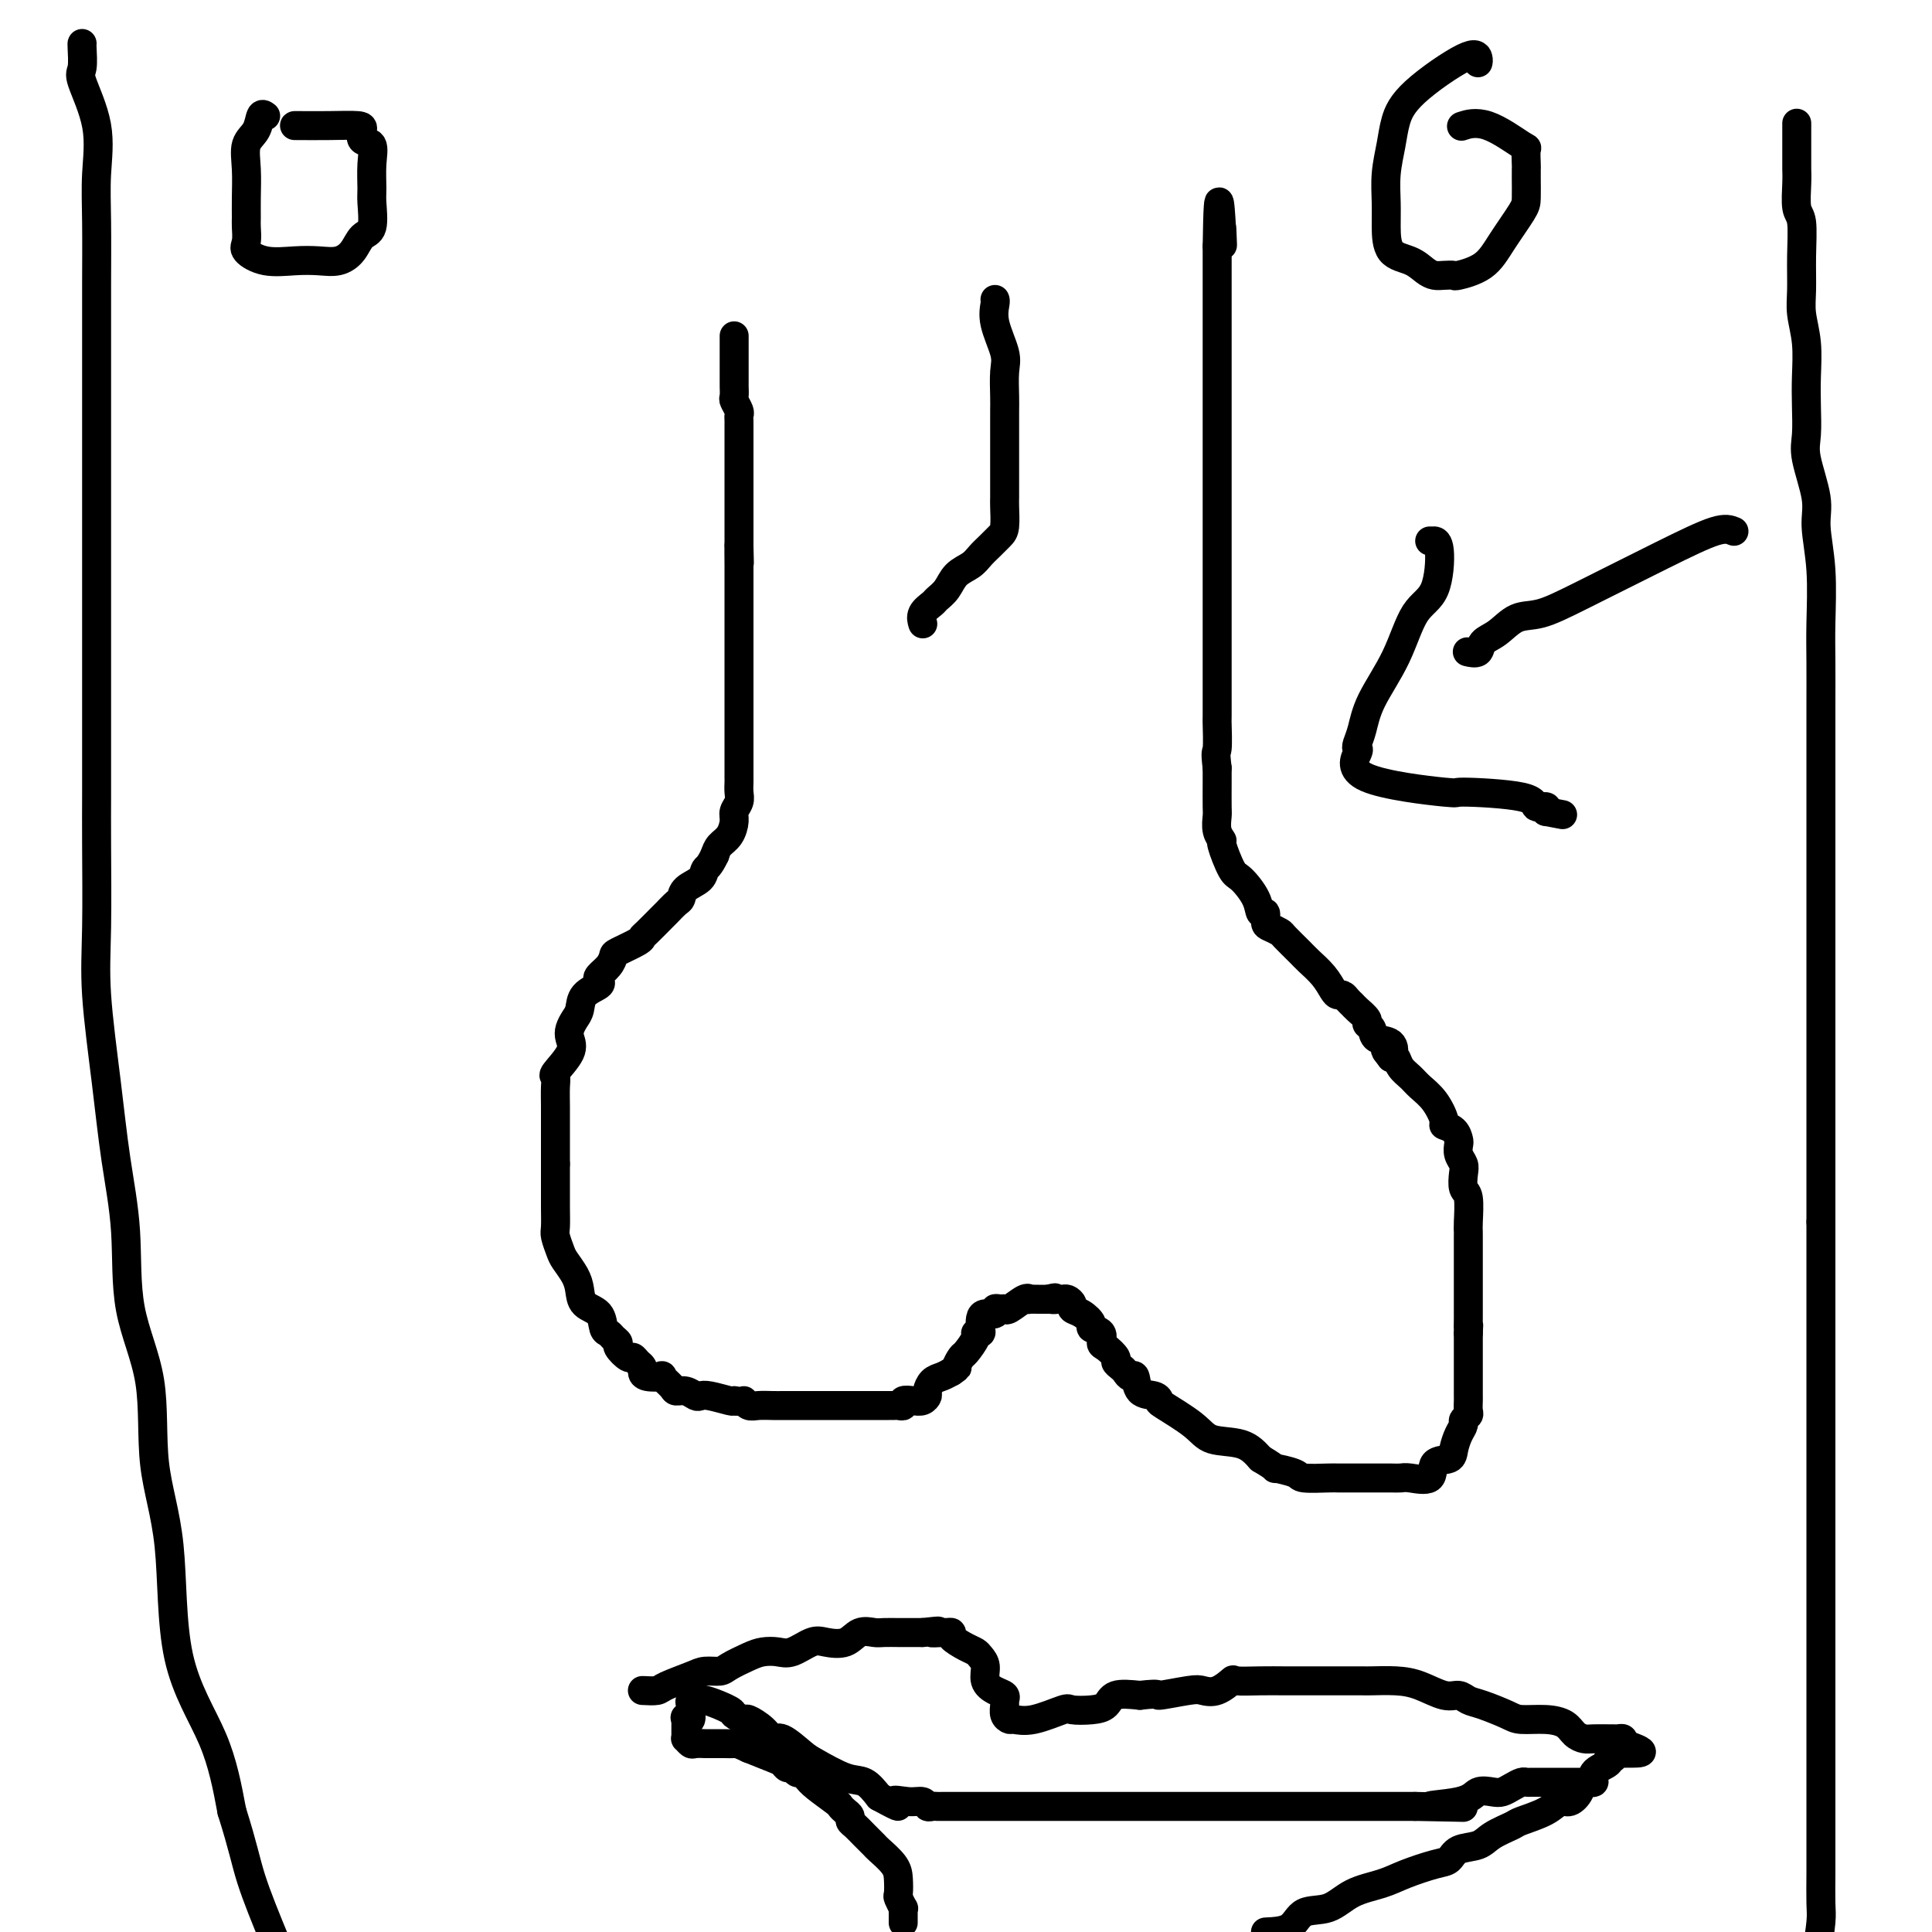 <svg viewBox='0 0 400 400' version='1.1' xmlns='http://www.w3.org/2000/svg' xmlns:xlink='http://www.w3.org/1999/xlink'><g fill='none' stroke='#000000' stroke-width='6' stroke-linecap='round' stroke-linejoin='round'><path d='M152,70c-0.000,-0.416 -0.000,-0.831 0,0c0.000,0.831 0.000,2.909 0,4c-0.000,1.091 -0.001,1.194 0,2c0.001,0.806 0.004,2.314 0,3c-0.004,0.686 -0.015,0.551 0,1c0.015,0.449 0.057,1.482 0,2c-0.057,0.518 -0.211,0.520 0,1c0.211,0.480 0.789,1.437 1,2c0.211,0.563 0.057,0.731 0,1c-0.057,0.269 -0.015,0.637 0,1c0.015,0.363 0.004,0.719 0,1c-0.004,0.281 -0.001,0.488 0,1c0.001,0.512 0.000,1.331 0,2c-0.000,0.669 -0.000,1.188 0,2c0.000,0.812 0.000,1.916 0,3c-0.000,1.084 -0.000,2.148 0,3c0.000,0.852 0.000,1.494 0,2c-0.000,0.506 -0.000,0.878 0,2c0.000,1.122 0.000,2.994 0,4c-0.000,1.006 -0.000,1.144 0,2c0.000,0.856 0.000,2.428 0,4'/><path d='M153,113c0.155,6.716 0.041,2.007 0,1c-0.041,-1.007 -0.011,1.687 0,3c0.011,1.313 0.003,1.243 0,2c-0.003,0.757 -0.001,2.339 0,3c0.001,0.661 0.000,0.399 0,1c-0.000,0.601 -0.000,2.065 0,3c0.000,0.935 0.000,1.341 0,2c-0.000,0.659 -0.000,1.570 0,2c0.000,0.430 0.000,0.378 0,1c-0.000,0.622 -0.000,1.917 0,3c0.000,1.083 0.000,1.956 0,2c-0.000,0.044 -0.000,-0.739 0,0c0.000,0.739 -0.000,3.000 0,4c0.000,1.000 0.000,0.737 0,1c-0.000,0.263 -0.000,1.051 0,2c0.000,0.949 0.000,2.060 0,3c-0.000,0.940 -0.000,1.708 0,2c0.000,0.292 0.000,0.108 0,1c-0.000,0.892 -0.000,2.859 0,4c0.000,1.141 0.000,1.457 0,2c-0.000,0.543 -0.000,1.314 0,2c0.000,0.686 0.001,1.286 0,2c-0.001,0.714 -0.004,1.542 0,2c0.004,0.458 0.016,0.544 0,1c-0.016,0.456 -0.059,1.281 0,2c0.059,0.719 0.219,1.333 0,2c-0.219,0.667 -0.818,1.386 -1,2c-0.182,0.614 0.054,1.123 0,2c-0.054,0.877 -0.399,2.121 -1,3c-0.601,0.879 -1.457,1.394 -2,2c-0.543,0.606 -0.771,1.303 -1,2'/><path d='M148,177c-1.211,2.594 -1.738,2.578 -2,3c-0.262,0.422 -0.260,1.283 -1,2c-0.740,0.717 -2.224,1.289 -3,2c-0.776,0.711 -0.845,1.560 -1,2c-0.155,0.440 -0.395,0.471 -1,1c-0.605,0.529 -1.574,1.555 -2,2c-0.426,0.445 -0.311,0.308 -1,1c-0.689,0.692 -2.184,2.212 -3,3c-0.816,0.788 -0.952,0.844 -1,1c-0.048,0.156 -0.006,0.413 -1,1c-0.994,0.587 -3.024,1.505 -4,2c-0.976,0.495 -0.900,0.566 -1,1c-0.100,0.434 -0.377,1.232 -1,2c-0.623,0.768 -1.592,1.508 -2,2c-0.408,0.492 -0.256,0.737 0,1c0.256,0.263 0.615,0.546 0,1c-0.615,0.454 -2.204,1.080 -3,2c-0.796,0.920 -0.799,2.135 -1,3c-0.201,0.865 -0.601,1.381 -1,2c-0.399,0.619 -0.797,1.342 -1,2c-0.203,0.658 -0.212,1.252 0,2c0.212,0.748 0.645,1.649 0,3c-0.645,1.351 -2.369,3.153 -3,4c-0.631,0.847 -0.169,0.739 0,1c0.169,0.261 0.045,0.892 0,2c-0.045,1.108 -0.012,2.695 0,4c0.012,1.305 0.003,2.329 0,3c-0.003,0.671 -0.001,0.988 0,2c0.001,1.012 0.000,2.718 0,4c-0.000,1.282 -0.000,2.141 0,3'/><path d='M115,241c0.001,3.888 0.004,4.110 0,5c-0.004,0.890 -0.013,2.450 0,4c0.013,1.550 0.049,3.090 0,4c-0.049,0.910 -0.181,1.191 0,2c0.181,0.809 0.676,2.146 1,3c0.324,0.854 0.475,1.225 1,2c0.525,0.775 1.422,1.955 2,3c0.578,1.045 0.837,1.953 1,3c0.163,1.047 0.228,2.231 1,3c0.772,0.769 2.250,1.124 3,2c0.750,0.876 0.774,2.275 1,3c0.226,0.725 0.656,0.776 1,1c0.344,0.224 0.603,0.619 1,1c0.397,0.381 0.932,0.746 1,1c0.068,0.254 -0.332,0.397 0,1c0.332,0.603 1.395,1.667 2,2c0.605,0.333 0.751,-0.065 1,0c0.249,0.065 0.600,0.592 1,1c0.400,0.408 0.848,0.696 1,1c0.152,0.304 0.009,0.624 0,1c-0.009,0.376 0.115,0.809 1,1c0.885,0.191 2.530,0.141 3,0c0.470,-0.141 -0.235,-0.374 0,0c0.235,0.374 1.411,1.354 2,2c0.589,0.646 0.592,0.957 1,1c0.408,0.043 1.219,-0.181 2,0c0.781,0.181 1.530,0.767 2,1c0.470,0.233 0.662,0.114 1,0c0.338,-0.114 0.822,-0.223 2,0c1.178,0.223 3.051,0.778 4,1c0.949,0.222 0.975,0.111 1,0'/><path d='M152,290c2.425,0.403 1.986,-0.088 2,0c0.014,0.088 0.480,0.756 1,1c0.520,0.244 1.094,0.065 2,0c0.906,-0.065 2.145,-0.018 3,0c0.855,0.018 1.326,0.005 2,0c0.674,-0.005 1.550,-0.001 2,0c0.450,0.001 0.474,0.000 1,0c0.526,-0.000 1.556,-0.000 2,0c0.444,0.000 0.304,0.000 1,0c0.696,-0.000 2.228,-0.000 3,0c0.772,0.000 0.784,0.000 1,0c0.216,-0.000 0.634,-0.000 1,0c0.366,0.000 0.678,0.000 1,0c0.322,-0.000 0.654,-0.000 1,0c0.346,0.000 0.708,0.000 1,0c0.292,-0.000 0.516,-0.000 1,0c0.484,0.000 1.229,0.000 2,0c0.771,-0.000 1.568,-0.000 2,0c0.432,0.000 0.498,0.001 1,0c0.502,-0.001 1.439,-0.004 2,0c0.561,0.004 0.744,0.015 1,0c0.256,-0.015 0.583,-0.056 1,0c0.417,0.056 0.925,0.208 1,0c0.075,-0.208 -0.282,-0.776 0,-1c0.282,-0.224 1.202,-0.105 2,0c0.798,0.105 1.474,0.197 2,0c0.526,-0.197 0.903,-0.683 1,-1c0.097,-0.317 -0.088,-0.467 0,-1c0.088,-0.533 0.447,-1.451 1,-2c0.553,-0.549 1.301,-0.728 2,-1c0.699,-0.272 1.350,-0.636 2,-1'/><path d='M197,284c1.720,-1.192 1.020,-0.673 1,-1c-0.020,-0.327 0.639,-1.498 1,-2c0.361,-0.502 0.422,-0.333 1,-1c0.578,-0.667 1.671,-2.171 2,-3c0.329,-0.829 -0.106,-0.983 0,-1c0.106,-0.017 0.754,0.101 1,0c0.246,-0.101 0.089,-0.423 0,-1c-0.089,-0.577 -0.112,-1.408 0,-2c0.112,-0.592 0.359,-0.944 1,-1c0.641,-0.056 1.675,0.183 2,0c0.325,-0.183 -0.060,-0.789 0,-1c0.060,-0.211 0.567,-0.028 1,0c0.433,0.028 0.794,-0.097 1,0c0.206,0.097 0.258,0.418 1,0c0.742,-0.418 2.174,-1.576 3,-2c0.826,-0.424 1.047,-0.114 1,0c-0.047,0.114 -0.363,0.030 0,0c0.363,-0.030 1.405,-0.008 2,0c0.595,0.008 0.741,0.002 1,0c0.259,-0.002 0.629,-0.001 1,0'/><path d='M217,269c2.345,-0.618 1.207,-0.163 1,0c-0.207,0.163 0.518,0.033 1,0c0.482,-0.033 0.723,0.032 1,0c0.277,-0.032 0.590,-0.159 1,0c0.410,0.159 0.917,0.606 1,1c0.083,0.394 -0.257,0.734 0,1c0.257,0.266 1.112,0.456 2,1c0.888,0.544 1.809,1.440 2,2c0.191,0.560 -0.347,0.784 0,1c0.347,0.216 1.581,0.425 2,1c0.419,0.575 0.024,1.516 0,2c-0.024,0.484 0.322,0.510 1,1c0.678,0.490 1.687,1.442 2,2c0.313,0.558 -0.070,0.721 0,1c0.070,0.279 0.594,0.674 1,1c0.406,0.326 0.693,0.584 1,1c0.307,0.416 0.633,0.991 1,1c0.367,0.009 0.776,-0.547 1,0c0.224,0.547 0.262,2.197 1,3c0.738,0.803 2.176,0.758 3,1c0.824,0.242 1.035,0.770 1,1c-0.035,0.230 -0.316,0.161 1,1c1.316,0.839 4.229,2.586 6,4c1.771,1.414 2.400,2.496 4,3c1.600,0.504 4.171,0.430 6,1c1.829,0.570 2.914,1.785 4,3'/><path d='M261,302c4.317,2.574 2.608,2.010 3,2c0.392,-0.010 2.885,0.533 4,1c1.115,0.467 0.851,0.857 2,1c1.149,0.143 3.711,0.038 5,0c1.289,-0.038 1.304,-0.010 2,0c0.696,0.010 2.073,0.003 3,0c0.927,-0.003 1.404,-0.001 2,0c0.596,0.001 1.312,-0.001 2,0c0.688,0.001 1.348,0.003 2,0c0.652,-0.003 1.296,-0.011 2,0c0.704,0.011 1.467,0.043 2,0c0.533,-0.043 0.836,-0.160 2,0c1.164,0.160 3.190,0.597 4,0c0.810,-0.597 0.403,-2.230 1,-3c0.597,-0.770 2.197,-0.679 3,-1c0.803,-0.321 0.807,-1.056 1,-2c0.193,-0.944 0.573,-2.097 1,-3c0.427,-0.903 0.899,-1.555 1,-2c0.101,-0.445 -0.169,-0.681 0,-1c0.169,-0.319 0.777,-0.719 1,-1c0.223,-0.281 0.060,-0.443 0,-1c-0.060,-0.557 -0.016,-1.509 0,-2c0.016,-0.491 0.004,-0.520 0,-1c-0.004,-0.480 -0.001,-1.410 0,-2c0.001,-0.590 0.000,-0.838 0,-1c-0.000,-0.162 -0.000,-0.237 0,-1c0.000,-0.763 0.000,-2.215 0,-3c-0.000,-0.785 -0.000,-0.904 0,-1c0.000,-0.096 0.000,-0.170 0,-1c-0.000,-0.830 -0.000,-2.415 0,-4'/><path d='M304,276c0.155,-2.898 0.041,-1.144 0,-1c-0.041,0.144 -0.011,-1.322 0,-2c0.011,-0.678 0.003,-0.567 0,-1c-0.003,-0.433 -0.001,-1.411 0,-2c0.001,-0.589 0.000,-0.791 0,-1c-0.000,-0.209 -0.000,-0.427 0,-1c0.000,-0.573 0.000,-1.502 0,-2c-0.000,-0.498 0.000,-0.565 0,-1c-0.000,-0.435 -0.000,-1.237 0,-2c0.000,-0.763 0.000,-1.486 0,-2c-0.000,-0.514 -0.000,-0.820 0,-1c0.000,-0.180 0.001,-0.234 0,-1c-0.001,-0.766 -0.004,-2.245 0,-3c0.004,-0.755 0.015,-0.786 0,-1c-0.015,-0.214 -0.056,-0.609 0,-2c0.056,-1.391 0.207,-3.776 0,-5c-0.207,-1.224 -0.774,-1.288 -1,-2c-0.226,-0.712 -0.113,-2.074 0,-3c0.113,-0.926 0.225,-1.418 0,-2c-0.225,-0.582 -0.786,-1.256 -1,-2c-0.214,-0.744 -0.080,-1.559 0,-2c0.080,-0.441 0.108,-0.509 0,-1c-0.108,-0.491 -0.350,-1.405 -1,-2c-0.650,-0.595 -1.707,-0.869 -2,-1c-0.293,-0.131 0.177,-0.118 0,-1c-0.177,-0.882 -1.003,-2.661 -2,-4c-0.997,-1.339 -2.165,-2.240 -3,-3c-0.835,-0.760 -1.337,-1.379 -2,-2c-0.663,-0.621 -1.486,-1.244 -2,-2c-0.514,-0.756 -0.718,-1.645 -1,-2c-0.282,-0.355 -0.641,-0.178 -1,0'/><path d='M288,219c-2.212,-2.744 -0.740,-1.103 0,-1c0.740,0.103 0.750,-1.333 0,-2c-0.750,-0.667 -2.260,-0.564 -3,-1c-0.740,-0.436 -0.709,-1.412 -1,-2c-0.291,-0.588 -0.904,-0.787 -1,-1c-0.096,-0.213 0.325,-0.439 0,-1c-0.325,-0.561 -1.397,-1.456 -2,-2c-0.603,-0.544 -0.739,-0.736 -1,-1c-0.261,-0.264 -0.649,-0.601 -1,-1c-0.351,-0.399 -0.664,-0.859 -1,-1c-0.336,-0.141 -0.693,0.038 -1,0c-0.307,-0.038 -0.562,-0.294 -1,-1c-0.438,-0.706 -1.058,-1.863 -2,-3c-0.942,-1.137 -2.206,-2.256 -3,-3c-0.794,-0.744 -1.117,-1.115 -2,-2c-0.883,-0.885 -2.327,-2.284 -3,-3c-0.673,-0.716 -0.576,-0.750 -1,-1c-0.424,-0.250 -1.369,-0.715 -2,-1c-0.631,-0.285 -0.950,-0.388 -1,-1c-0.050,-0.612 0.167,-1.732 0,-2c-0.167,-0.268 -0.718,0.316 -1,0c-0.282,-0.316 -0.295,-1.534 -1,-3c-0.705,-1.466 -2.102,-3.182 -3,-4c-0.898,-0.818 -1.298,-0.737 -2,-2c-0.702,-1.263 -1.705,-3.868 -2,-5c-0.295,-1.132 0.117,-0.789 0,-1c-0.117,-0.211 -0.763,-0.976 -1,-2c-0.237,-1.024 -0.063,-2.305 0,-3c0.063,-0.695 0.017,-0.802 0,-2c-0.017,-1.198 -0.005,-3.485 0,-5c0.005,-1.515 0.002,-2.257 0,-3'/><path d='M252,159c-0.464,-3.845 -0.124,-2.958 0,-4c0.124,-1.042 0.033,-4.012 0,-5c-0.033,-0.988 -0.009,0.006 0,-2c0.009,-2.006 0.002,-7.011 0,-9c-0.002,-1.989 -0.001,-0.960 0,-2c0.001,-1.040 0.000,-4.147 0,-6c-0.000,-1.853 -0.000,-2.452 0,-4c0.000,-1.548 0.000,-4.046 0,-6c-0.000,-1.954 -0.000,-3.364 0,-5c0.000,-1.636 0.000,-3.498 0,-5c-0.000,-1.502 -0.000,-2.645 0,-4c0.000,-1.355 0.000,-2.921 0,-4c-0.000,-1.079 -0.000,-1.669 0,-3c0.000,-1.331 0.000,-3.401 0,-5c-0.000,-1.599 -0.000,-2.725 0,-4c0.000,-1.275 0.000,-2.699 0,-4c-0.000,-1.301 -0.000,-2.478 0,-4c0.000,-1.522 0.000,-3.388 0,-5c-0.000,-1.612 -0.000,-2.969 0,-4c0.000,-1.031 0.000,-1.737 0,-3c-0.000,-1.263 -0.000,-3.083 0,-4c0.000,-0.917 0.000,-0.930 0,-1c-0.000,-0.070 0.000,-0.195 0,-1c0.000,-0.805 0.000,-2.289 0,-3c0.000,-0.711 0.000,-0.650 0,-1c0.000,-0.350 0.000,-1.112 0,-2c0.000,-0.888 0.000,-1.901 0,-2c0.000,-0.099 0.000,0.716 0,0c0.000,-0.716 0.000,-2.962 0,-4c0.000,-1.038 0.000,-0.868 0,-1c0.000,-0.132 0.000,-0.566 0,-1'/><path d='M252,51c0.226,-17.107 0.792,-5.875 1,-2c0.208,3.875 0.060,0.393 0,-1c-0.060,-1.393 -0.030,-0.696 0,0'/><path d='M206,62c0.061,0.129 0.121,0.257 0,1c-0.121,0.743 -0.425,2.099 0,4c0.425,1.901 1.578,4.345 2,6c0.422,1.655 0.113,2.519 0,4c-0.113,1.481 -0.030,3.579 0,5c0.030,1.421 0.008,2.165 0,3c-0.008,0.835 -0.002,1.760 0,3c0.002,1.240 0.001,2.794 0,4c-0.001,1.206 -0.000,2.064 0,3c0.000,0.936 0.001,1.949 0,3c-0.001,1.051 -0.002,2.140 0,3c0.002,0.860 0.009,1.490 0,2c-0.009,0.510 -0.033,0.899 0,2c0.033,1.101 0.123,2.914 0,4c-0.123,1.086 -0.459,1.445 -1,2c-0.541,0.555 -1.285,1.307 -2,2c-0.715,0.693 -1.400,1.327 -2,2c-0.600,0.673 -1.115,1.384 -2,2c-0.885,0.616 -2.140,1.137 -3,2c-0.860,0.863 -1.327,2.067 -2,3c-0.673,0.933 -1.553,1.595 -2,2c-0.447,0.405 -0.460,0.552 -1,1c-0.540,0.448 -1.607,1.198 -2,2c-0.393,0.802 -0.112,1.658 0,2c0.112,0.342 0.056,0.171 0,0'/><path d='M133,350c1.175,0.061 2.349,0.122 3,0c0.651,-0.122 0.777,-0.427 2,-1c1.223,-0.573 3.542,-1.414 5,-2c1.458,-0.586 2.056,-0.917 3,-1c0.944,-0.083 2.234,0.082 3,0c0.766,-0.082 1.008,-0.412 2,-1c0.992,-0.588 2.734,-1.433 4,-2c1.266,-0.567 2.056,-0.856 3,-1c0.944,-0.144 2.041,-0.142 3,0c0.959,0.142 1.778,0.423 3,0c1.222,-0.423 2.845,-1.549 4,-2c1.155,-0.451 1.841,-0.226 3,0c1.159,0.226 2.790,0.453 4,0c1.210,-0.453 2.000,-1.585 3,-2c1.000,-0.415 2.210,-0.111 3,0c0.790,0.111 1.160,0.030 2,0c0.840,-0.030 2.149,-0.008 3,0c0.851,0.008 1.243,0.002 2,0c0.757,-0.002 1.878,-0.001 3,0'/><path d='M191,338c5.448,-0.618 2.567,-0.164 2,0c-0.567,0.164 1.178,0.036 2,0c0.822,-0.036 0.721,0.018 1,0c0.279,-0.018 0.939,-0.107 1,0c0.061,0.107 -0.477,0.412 0,1c0.477,0.588 1.969,1.459 3,2c1.031,0.541 1.602,0.750 2,1c0.398,0.250 0.622,0.539 1,1c0.378,0.461 0.910,1.093 1,2c0.090,0.907 -0.263,2.087 0,3c0.263,0.913 1.141,1.557 2,2c0.859,0.443 1.698,0.683 2,1c0.302,0.317 0.068,0.711 0,1c-0.068,0.289 0.030,0.472 0,1c-0.030,0.528 -0.186,1.402 0,2c0.186,0.598 0.716,0.920 1,1c0.284,0.080 0.323,-0.083 1,0c0.677,0.083 1.992,0.413 4,0c2.008,-0.413 4.710,-1.568 6,-2c1.290,-0.432 1.169,-0.141 2,0c0.831,0.141 2.615,0.130 4,0c1.385,-0.130 2.373,-0.381 3,-1c0.627,-0.619 0.893,-1.605 2,-2c1.107,-0.395 3.053,-0.197 5,0'/><path d='M236,351c4.913,-0.560 3.194,0.038 4,0c0.806,-0.038 4.135,-0.714 6,-1c1.865,-0.286 2.266,-0.182 3,0c0.734,0.182 1.802,0.441 3,0c1.198,-0.441 2.528,-1.582 3,-2c0.472,-0.418 0.088,-0.112 1,0c0.912,0.112 3.120,0.030 5,0c1.880,-0.030 3.432,-0.008 5,0c1.568,0.008 3.153,0.002 5,0c1.847,-0.002 3.956,0.001 6,0c2.044,-0.001 4.024,-0.007 5,0c0.976,0.007 0.947,0.025 2,0c1.053,-0.025 3.188,-0.095 5,0c1.812,0.095 3.301,0.353 5,1c1.699,0.647 3.607,1.682 5,2c1.393,0.318 2.272,-0.083 3,0c0.728,0.083 1.307,0.649 2,1c0.693,0.351 1.502,0.488 3,1c1.498,0.512 3.686,1.397 5,2c1.314,0.603 1.756,0.922 3,1c1.244,0.078 3.291,-0.084 5,0c1.709,0.084 3.081,0.415 4,1c0.919,0.585 1.384,1.425 2,2c0.616,0.575 1.383,0.886 2,1c0.617,0.114 1.083,0.030 2,0c0.917,-0.030 2.284,-0.005 3,0c0.716,0.005 0.779,-0.009 1,0c0.221,0.009 0.598,0.041 1,0c0.402,-0.041 0.829,-0.155 1,0c0.171,0.155 0.085,0.577 0,1'/><path d='M336,361c7.372,2.401 2.303,1.903 0,2c-2.303,0.097 -1.841,0.790 -2,1c-0.159,0.210 -0.939,-0.065 -1,0c-0.061,0.065 0.598,0.468 0,1c-0.598,0.532 -2.453,1.194 -3,2c-0.547,0.806 0.216,1.755 0,2c-0.216,0.245 -1.409,-0.216 -2,0c-0.591,0.216 -0.579,1.108 -1,2c-0.421,0.892 -1.276,1.782 -2,2c-0.724,0.218 -1.317,-0.237 -2,0c-0.683,0.237 -1.455,1.167 -3,2c-1.545,0.833 -3.863,1.570 -5,2c-1.137,0.430 -1.091,0.553 -2,1c-0.909,0.447 -2.772,1.218 -4,2c-1.228,0.782 -1.823,1.574 -3,2c-1.177,0.426 -2.938,0.485 -4,1c-1.062,0.515 -1.424,1.488 -2,2c-0.576,0.512 -1.366,0.565 -3,1c-1.634,0.435 -4.111,1.252 -6,2c-1.889,0.748 -3.189,1.426 -5,2c-1.811,0.574 -4.132,1.043 -6,2c-1.868,0.957 -3.284,2.401 -5,3c-1.716,0.599 -3.731,0.354 -5,1c-1.269,0.646 -1.791,2.185 -3,3c-1.209,0.815 -3.104,0.908 -5,1'/><path d='M187,398c0.001,0.092 0.001,0.184 0,0c-0.001,-0.184 -0.004,-0.645 0,-1c0.004,-0.355 0.015,-0.604 0,-1c-0.015,-0.396 -0.056,-0.938 0,-1c0.056,-0.062 0.210,0.357 0,0c-0.210,-0.357 -0.785,-1.490 -1,-2c-0.215,-0.510 -0.070,-0.398 0,-1c0.070,-0.602 0.066,-1.918 0,-3c-0.066,-1.082 -0.192,-1.929 -1,-3c-0.808,-1.071 -2.297,-2.367 -3,-3c-0.703,-0.633 -0.618,-0.603 -1,-1c-0.382,-0.397 -1.229,-1.219 -2,-2c-0.771,-0.781 -1.464,-1.519 -2,-2c-0.536,-0.481 -0.914,-0.704 -1,-1c-0.086,-0.296 0.121,-0.663 0,-1c-0.121,-0.337 -0.571,-0.643 -1,-1c-0.429,-0.357 -0.836,-0.765 -1,-1c-0.164,-0.235 -0.085,-0.296 -1,-1c-0.915,-0.704 -2.822,-2.049 -4,-3c-1.178,-0.951 -1.625,-1.508 -2,-2c-0.375,-0.492 -0.678,-0.920 -1,-1c-0.322,-0.080 -0.664,0.186 -1,0c-0.336,-0.186 -0.664,-0.826 -1,-1c-0.336,-0.174 -0.678,0.118 -1,0c-0.322,-0.118 -0.625,-0.647 -1,-1c-0.375,-0.353 -0.821,-0.529 -2,-1c-1.179,-0.471 -3.089,-1.235 -5,-2'/><path d='M155,362c-2.429,-1.155 -2.501,-1.041 -3,-1c-0.499,0.041 -1.424,0.011 -2,0c-0.576,-0.011 -0.802,-0.003 -1,0c-0.198,0.003 -0.367,0.002 -1,0c-0.633,-0.002 -1.728,-0.004 -2,0c-0.272,0.004 0.281,0.016 0,0c-0.281,-0.016 -1.396,-0.059 -2,0c-0.604,0.059 -0.698,0.219 -1,0c-0.302,-0.219 -0.813,-0.818 -1,-1c-0.187,-0.182 -0.050,0.054 0,0c0.050,-0.054 0.013,-0.399 0,-1c-0.013,-0.601 -0.004,-1.457 0,-2c0.004,-0.543 0.002,-0.771 0,-1'/><path d='M142,356c-0.216,-0.803 -0.256,-0.309 0,0c0.256,0.309 0.807,0.435 1,0c0.193,-0.435 0.028,-1.430 0,-2c-0.028,-0.570 0.082,-0.714 0,-1c-0.082,-0.286 -0.354,-0.713 0,-1c0.354,-0.287 1.336,-0.432 3,0c1.664,0.432 4.011,1.442 5,2c0.989,0.558 0.622,0.666 1,1c0.378,0.334 1.503,0.896 2,1c0.497,0.104 0.367,-0.249 1,0c0.633,0.249 2.028,1.101 3,2c0.972,0.899 1.519,1.845 2,2c0.481,0.155 0.894,-0.483 2,0c1.106,0.483 2.904,2.085 4,3c1.096,0.915 1.490,1.142 3,2c1.510,0.858 4.137,2.346 6,3c1.863,0.654 2.961,0.472 4,1c1.039,0.528 2.020,1.764 3,3'/><path d='M182,372c6.112,3.316 3.392,1.607 3,1c-0.392,-0.607 1.544,-0.110 3,0c1.456,0.110 2.432,-0.167 3,0c0.568,0.167 0.728,0.777 1,1c0.272,0.223 0.658,0.060 1,0c0.342,-0.060 0.642,-0.016 1,0c0.358,0.016 0.776,0.004 1,0c0.224,-0.004 0.254,-0.001 1,0c0.746,0.001 2.207,0.000 3,0c0.793,-0.000 0.917,-0.000 2,0c1.083,0.000 3.126,0.000 4,0c0.874,-0.000 0.580,-0.000 1,0c0.420,0.000 1.555,0.000 2,0c0.445,-0.000 0.200,-0.000 1,0c0.800,0.000 2.645,0.000 4,0c1.355,-0.000 2.221,-0.000 4,0c1.779,0.000 4.473,0.000 6,0c1.527,-0.000 1.888,-0.000 3,0c1.112,0.000 2.976,0.000 5,0c2.024,-0.000 4.210,-0.000 6,0c1.790,0.000 3.185,0.000 5,0c1.815,-0.000 4.049,-0.000 6,0c1.951,0.000 3.619,0.000 5,0c1.381,-0.000 2.475,-0.000 4,0c1.525,0.000 3.483,0.000 5,0c1.517,-0.000 2.595,-0.000 4,0c1.405,0.000 3.136,0.000 5,0c1.864,0.000 3.860,0.000 6,0c2.140,0.000 4.422,0.000 6,0c1.578,0.000 2.451,0.000 4,0c1.549,0.000 3.775,0.000 6,0'/><path d='M293,374c17.828,0.338 6.898,0.182 4,0c-2.898,-0.182 2.234,-0.391 5,-1c2.766,-0.609 3.164,-1.617 4,-2c0.836,-0.383 2.108,-0.141 3,0c0.892,0.141 1.404,0.181 2,0c0.596,-0.181 1.277,-0.585 2,-1c0.723,-0.415 1.488,-0.843 2,-1c0.512,-0.157 0.771,-0.042 1,0c0.229,0.042 0.429,0.011 1,0c0.571,-0.011 1.512,-0.003 3,0c1.488,0.003 3.523,0.001 5,0c1.477,-0.001 2.396,-0.000 3,0c0.604,0.000 0.893,0.000 1,0c0.107,-0.000 0.030,-0.000 0,0c-0.030,0.000 -0.015,0.000 0,0'/><path d='M55,24c-0.370,-0.278 -0.740,-0.557 -1,0c-0.260,0.557 -0.409,1.949 -1,3c-0.591,1.051 -1.623,1.761 -2,3c-0.377,1.239 -0.100,3.007 0,5c0.100,1.993 0.024,4.210 0,6c-0.024,1.790 0.004,3.153 0,4c-0.004,0.847 -0.039,1.180 0,2c0.039,0.820 0.152,2.128 0,3c-0.152,0.872 -0.568,1.307 0,2c0.568,0.693 2.120,1.645 4,2c1.880,0.355 4.089,0.113 6,0c1.911,-0.113 3.525,-0.096 5,0c1.475,0.096 2.812,0.272 4,0c1.188,-0.272 2.227,-0.990 3,-2c0.773,-1.010 1.278,-2.310 2,-3c0.722,-0.690 1.659,-0.770 2,-2c0.341,-1.230 0.084,-3.610 0,-5c-0.084,-1.390 0.006,-1.791 0,-3c-0.006,-1.209 -0.106,-3.228 0,-5c0.106,-1.772 0.418,-3.298 0,-4c-0.418,-0.702 -1.566,-0.580 -2,-1c-0.434,-0.420 -0.155,-1.380 0,-2c0.155,-0.620 0.185,-0.898 -1,-1c-1.185,-0.102 -3.586,-0.027 -6,0c-2.414,0.027 -4.842,0.007 -6,0c-1.158,-0.007 -1.045,-0.002 -1,0c0.045,0.002 0.023,0.001 0,0'/><path d='M306,13c0.067,-0.251 0.134,-0.502 0,-1c-0.134,-0.498 -0.471,-1.244 -3,0c-2.529,1.244 -7.252,4.478 -10,7c-2.748,2.522 -3.521,4.332 -4,6c-0.479,1.668 -0.664,3.192 -1,5c-0.336,1.808 -0.824,3.898 -1,6c-0.176,2.102 -0.041,4.216 0,6c0.041,1.784 -0.011,3.238 0,5c0.011,1.762 0.085,3.831 1,5c0.915,1.169 2.669,1.437 4,2c1.331,0.563 2.237,1.420 3,2c0.763,0.580 1.383,0.884 2,1c0.617,0.116 1.231,0.046 2,0c0.769,-0.046 1.695,-0.068 2,0c0.305,0.068 -0.009,0.224 1,0c1.009,-0.224 3.342,-0.830 5,-2c1.658,-1.170 2.640,-2.906 4,-5c1.360,-2.094 3.097,-4.548 4,-6c0.903,-1.452 0.974,-1.903 1,-3c0.026,-1.097 0.009,-2.840 0,-4c-0.009,-1.160 -0.010,-1.737 0,-2c0.010,-0.263 0.030,-0.210 0,-1c-0.030,-0.790 -0.110,-2.422 0,-3c0.110,-0.578 0.411,-0.103 -1,-1c-1.411,-0.897 -4.534,-3.164 -7,-4c-2.466,-0.836 -4.276,-0.239 -5,0c-0.724,0.239 -0.362,0.119 0,0'/><path d='M359,110c-0.866,-0.355 -1.732,-0.711 -4,0c-2.268,0.711 -5.937,2.487 -11,5c-5.063,2.513 -11.522,5.761 -16,8c-4.478,2.239 -6.977,3.469 -9,4c-2.023,0.531 -3.569,0.363 -5,1c-1.431,0.637 -2.748,2.080 -4,3c-1.252,0.920 -2.439,1.319 -3,2c-0.561,0.681 -0.497,1.645 -1,2c-0.503,0.355 -1.572,0.101 -2,0c-0.428,-0.101 -0.214,-0.051 0,0'/><path d='M296,112c0.454,0.002 0.908,0.005 1,0c0.092,-0.005 -0.178,-0.017 0,0c0.178,0.017 0.805,0.064 1,2c0.195,1.936 -0.042,5.761 -1,8c-0.958,2.239 -2.639,2.894 -4,5c-1.361,2.106 -2.404,5.664 -4,9c-1.596,3.336 -3.746,6.448 -5,9c-1.254,2.552 -1.612,4.542 -2,6c-0.388,1.458 -0.805,2.384 -1,3c-0.195,0.616 -0.169,0.921 0,1c0.169,0.079 0.480,-0.068 0,1c-0.480,1.068 -1.752,3.352 2,5c3.752,1.648 12.530,2.662 16,3c3.470,0.338 1.634,0.002 4,0c2.366,-0.002 8.933,0.329 12,1c3.067,0.671 2.633,1.681 3,2c0.367,0.319 1.533,-0.052 2,0c0.467,0.052 0.233,0.526 0,1'/><path d='M320,168c6.167,1.167 3.083,0.583 0,0'/><path d='M17,9c-0.024,0.005 -0.049,0.010 0,1c0.049,0.990 0.171,2.964 0,4c-0.171,1.036 -0.634,1.133 0,3c0.634,1.867 2.366,5.505 3,9c0.634,3.495 0.170,6.849 0,10c-0.170,3.151 -0.046,6.100 0,10c0.046,3.900 0.012,8.750 0,13c-0.012,4.250 -0.003,7.900 0,12c0.003,4.100 0.001,8.651 0,14c-0.001,5.349 -0.000,11.495 0,17c0.000,5.505 0.000,10.367 0,14c-0.000,3.633 -0.000,6.037 0,11c0.000,4.963 0.000,12.487 0,18c-0.000,5.513 -0.002,9.017 0,12c0.002,2.983 0.007,5.445 0,8c-0.007,2.555 -0.024,5.201 0,10c0.024,4.799 0.091,11.749 0,17c-0.091,5.251 -0.340,8.804 0,14c0.340,5.196 1.269,12.036 2,18c0.731,5.964 1.265,11.050 2,16c0.735,4.950 1.672,9.762 2,15c0.328,5.238 0.047,10.901 1,16c0.953,5.099 3.140,9.634 4,15c0.860,5.366 0.393,11.562 1,17c0.607,5.438 2.286,10.117 3,17c0.714,6.883 0.461,15.968 2,23c1.539,7.032 4.868,12.009 7,17c2.132,4.991 3.066,9.995 4,15'/><path d='M48,375c2.378,7.511 2.822,10.289 4,14c1.178,3.711 3.089,8.356 5,13'/><path d='M372,26c-0.000,-0.436 -0.000,-0.871 0,0c0.000,0.871 0.000,3.049 0,4c-0.000,0.951 -0.001,0.675 0,1c0.001,0.325 0.004,1.252 0,2c-0.004,0.748 -0.015,1.317 0,2c0.015,0.683 0.057,1.480 0,3c-0.057,1.520 -0.212,3.763 0,5c0.212,1.237 0.793,1.469 1,3c0.207,1.531 0.041,4.362 0,7c-0.041,2.638 0.041,5.085 0,7c-0.041,1.915 -0.207,3.299 0,5c0.207,1.701 0.785,3.718 1,6c0.215,2.282 0.065,4.830 0,7c-0.065,2.170 -0.047,3.963 0,6c0.047,2.037 0.121,4.318 0,6c-0.121,1.682 -0.439,2.766 0,5c0.439,2.234 1.634,5.619 2,8c0.366,2.381 -0.098,3.758 0,6c0.098,2.242 0.758,5.348 1,9c0.242,3.652 0.065,7.849 0,11c-0.065,3.151 -0.017,5.254 0,8c0.017,2.746 0.005,6.134 0,9c-0.005,2.866 -0.001,5.211 0,8c0.001,2.789 0.000,6.022 0,8c-0.000,1.978 -0.000,2.701 0,9c0.000,6.299 0.000,18.174 0,25c-0.000,6.826 -0.000,8.603 0,12c0.000,3.397 0.000,8.415 0,14c-0.000,5.585 -0.000,11.739 0,17c0.000,5.261 0.000,9.631 0,14'/><path d='M377,253c-0.000,23.339 -0.000,14.185 0,15c0.000,0.815 0.000,11.597 0,17c-0.000,5.403 -0.000,5.427 0,10c0.000,4.573 0.000,13.696 0,22c-0.000,8.304 -0.000,15.789 0,22c0.000,6.211 0.000,11.149 0,14c-0.000,2.851 -0.000,3.616 0,5c0.000,1.384 0.000,3.386 0,6c-0.000,2.614 -0.000,5.841 0,8c0.000,2.159 0.001,3.250 0,5c-0.001,1.750 -0.003,4.160 0,6c0.003,1.840 0.011,3.112 0,5c-0.011,1.888 -0.041,4.393 0,6c0.041,1.607 0.155,2.316 0,4c-0.155,1.684 -0.577,4.342 -1,7'/></g>
</svg>